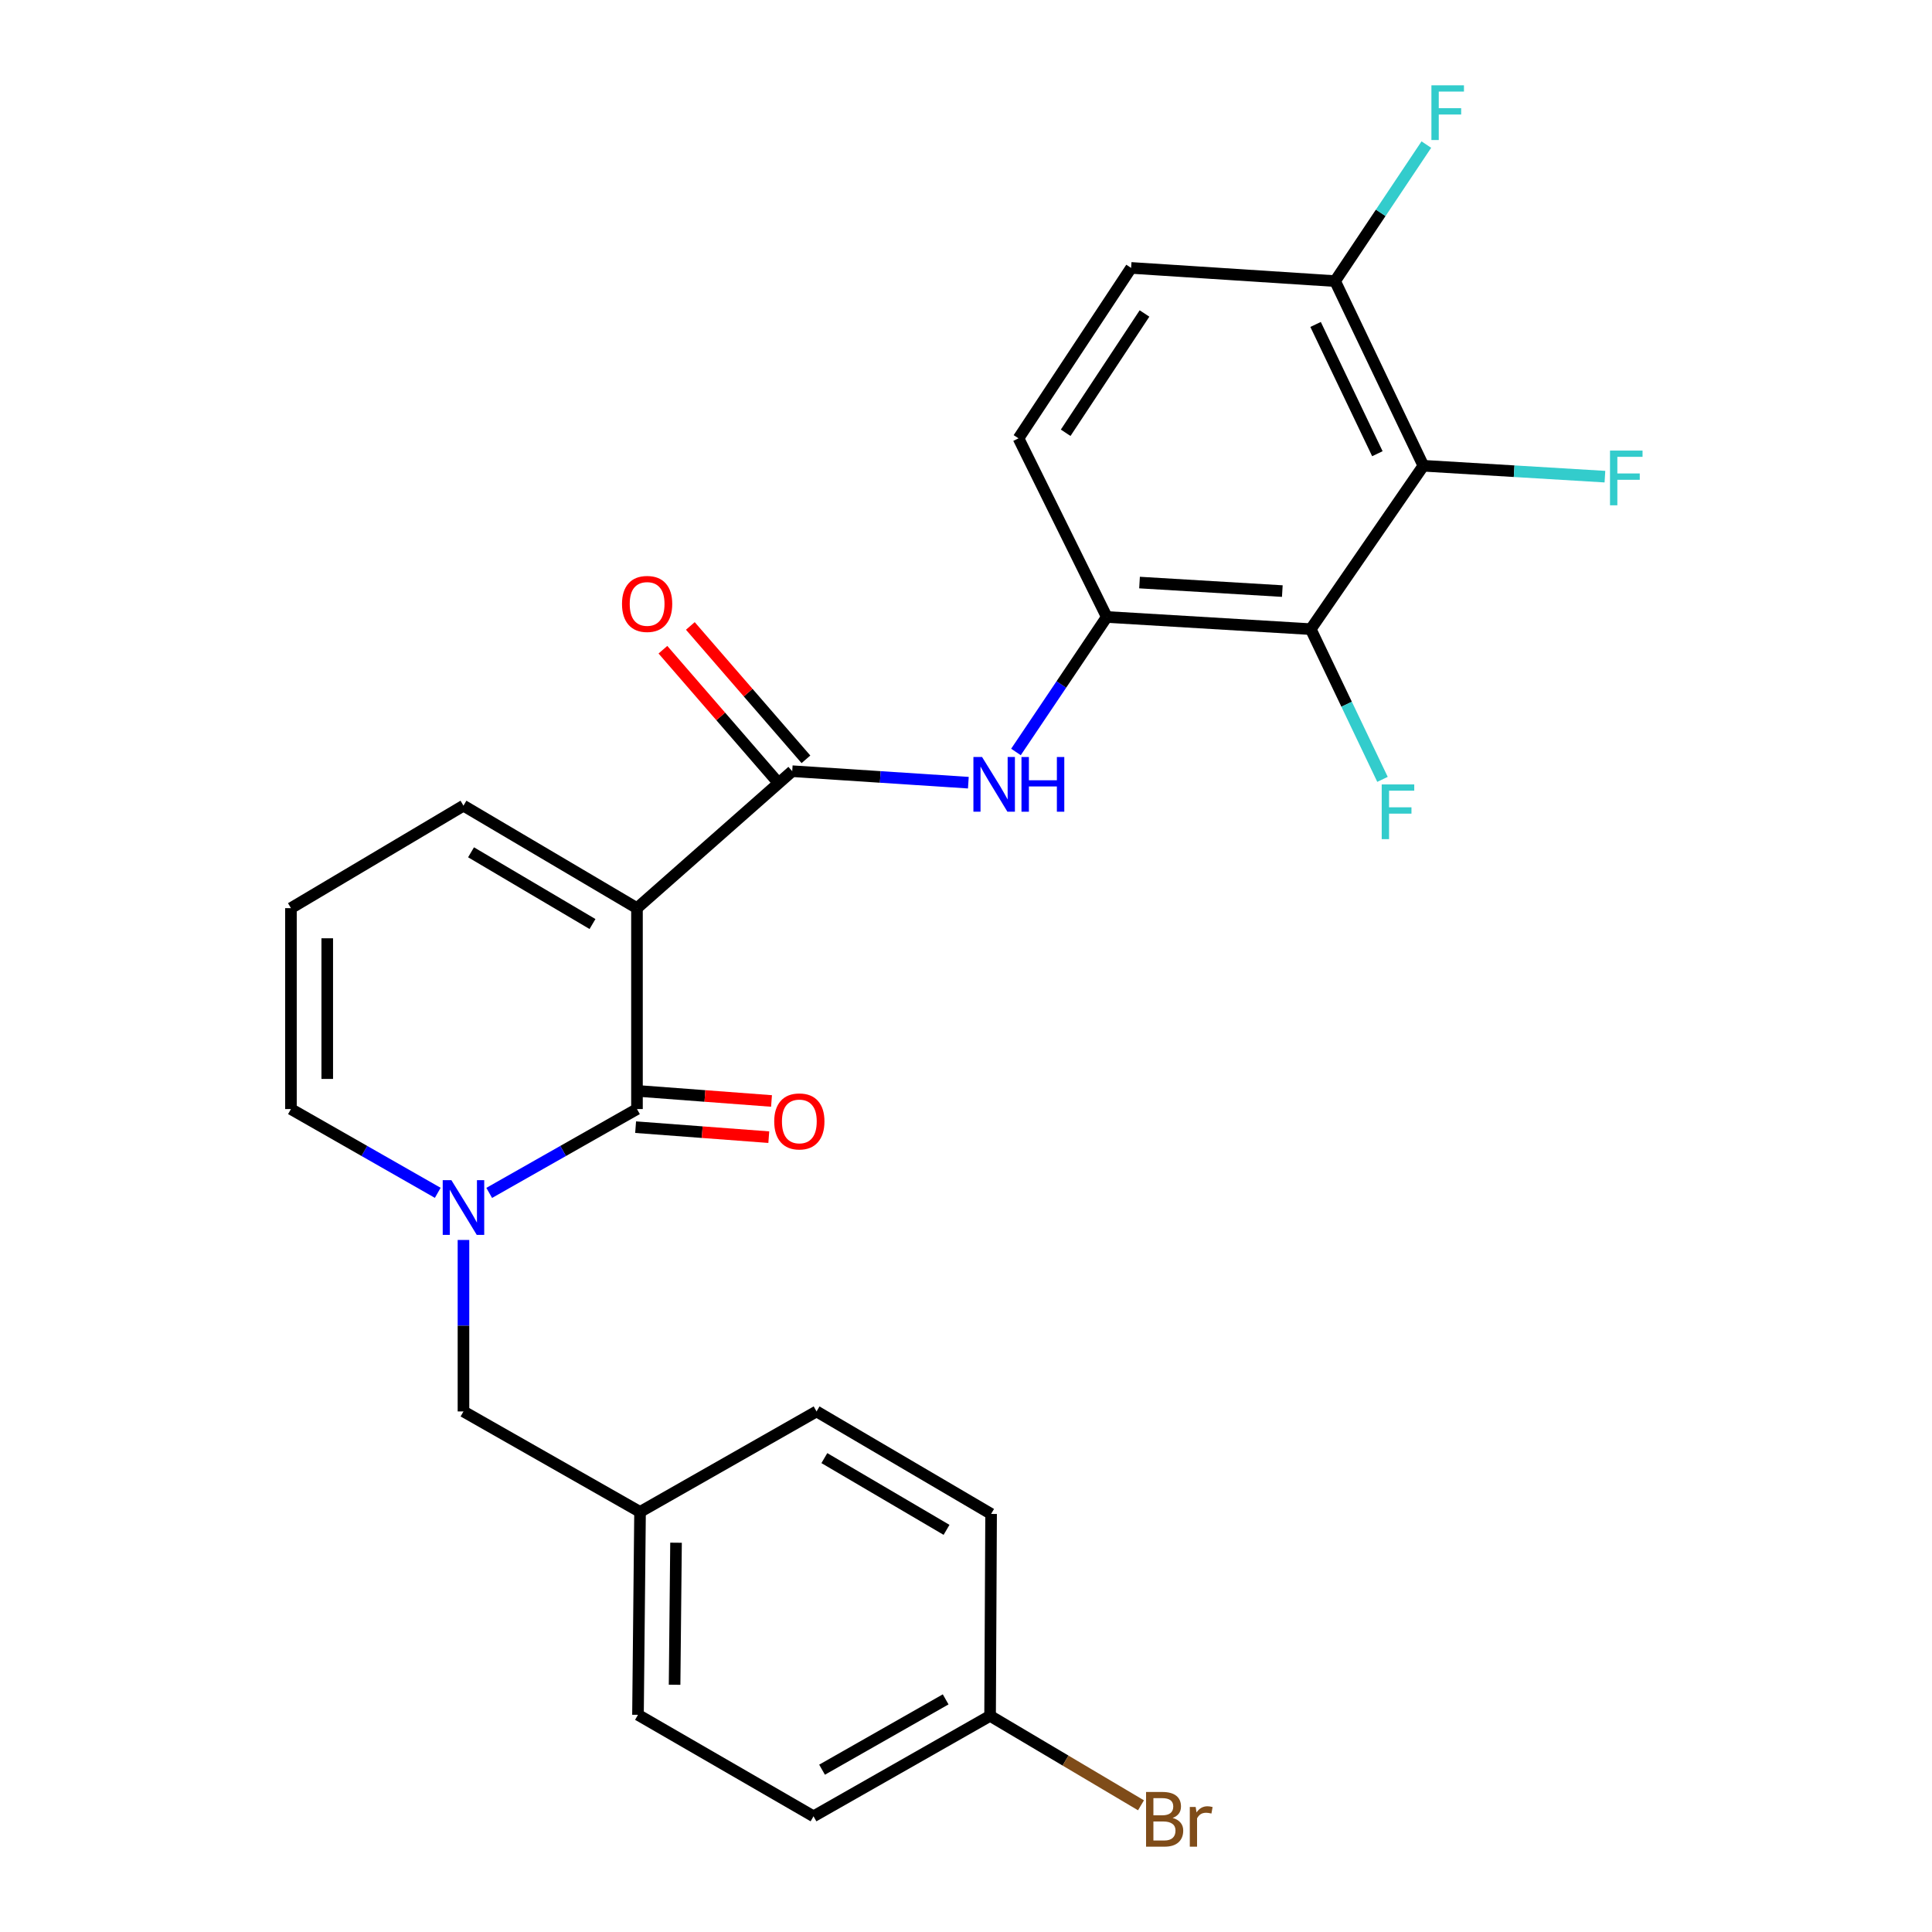 <?xml version='1.0' encoding='iso-8859-1'?>
<svg version='1.1' baseProfile='full'
              xmlns='http://www.w3.org/2000/svg'
                      xmlns:rdkit='http://www.rdkit.org/xml'
                      xmlns:xlink='http://www.w3.org/1999/xlink'
                  xml:space='preserve'
width='1000px' height='1000px' viewBox='0 0 1000 1000'>
<!-- END OF HEADER -->
<rect style='opacity:1.0;fill:#FFFFFF;stroke:none' width='1000' height='1000' x='0' y='0'> </rect>
<path class='bond-0' d='M 329.699,470.057 L 329.699,574.049' style='fill:none;fill-rule:evenodd;stroke:#000000;stroke-width:6px;stroke-linecap:butt;stroke-linejoin:miter;stroke-opacity:1' />
<path class='bond-2' d='M 329.699,470.057 L 410.052,399.171' style='fill:none;fill-rule:evenodd;stroke:#000000;stroke-width:6px;stroke-linecap:butt;stroke-linejoin:miter;stroke-opacity:1' />
<path class='bond-7' d='M 329.699,470.057 L 239.891,417.017' style='fill:none;fill-rule:evenodd;stroke:#000000;stroke-width:6px;stroke-linecap:butt;stroke-linejoin:miter;stroke-opacity:1' />
<path class='bond-7' d='M 306.675,478.277 L 243.809,441.149' style='fill:none;fill-rule:evenodd;stroke:#000000;stroke-width:6px;stroke-linecap:butt;stroke-linejoin:miter;stroke-opacity:1' />
<path class='bond-1' d='M 329.699,574.049 L 291.456,595.746' style='fill:none;fill-rule:evenodd;stroke:#000000;stroke-width:6px;stroke-linecap:butt;stroke-linejoin:miter;stroke-opacity:1' />
<path class='bond-1' d='M 291.456,595.746 L 253.213,617.443' style='fill:none;fill-rule:evenodd;stroke:#0000FF;stroke-width:6px;stroke-linecap:butt;stroke-linejoin:miter;stroke-opacity:1' />
<path class='bond-11' d='M 328.996,583.415 L 363.46,586.005' style='fill:none;fill-rule:evenodd;stroke:#000000;stroke-width:6px;stroke-linecap:butt;stroke-linejoin:miter;stroke-opacity:1' />
<path class='bond-11' d='M 363.46,586.005 L 397.925,588.594' style='fill:none;fill-rule:evenodd;stroke:#FF0000;stroke-width:6px;stroke-linecap:butt;stroke-linejoin:miter;stroke-opacity:1' />
<path class='bond-11' d='M 330.403,564.682 L 364.868,567.272' style='fill:none;fill-rule:evenodd;stroke:#000000;stroke-width:6px;stroke-linecap:butt;stroke-linejoin:miter;stroke-opacity:1' />
<path class='bond-11' d='M 364.868,567.272 L 399.333,569.861' style='fill:none;fill-rule:evenodd;stroke:#FF0000;stroke-width:6px;stroke-linecap:butt;stroke-linejoin:miter;stroke-opacity:1' />
<path class='bond-9' d='M 239.891,641.8 L 239.891,686.179' style='fill:none;fill-rule:evenodd;stroke:#0000FF;stroke-width:6px;stroke-linecap:butt;stroke-linejoin:miter;stroke-opacity:1' />
<path class='bond-9' d='M 239.891,686.179 L 239.891,730.558' style='fill:none;fill-rule:evenodd;stroke:#000000;stroke-width:6px;stroke-linecap:butt;stroke-linejoin:miter;stroke-opacity:1' />
<path class='bond-26' d='M 226.581,617.406 L 188.588,595.727' style='fill:none;fill-rule:evenodd;stroke:#0000FF;stroke-width:6px;stroke-linecap:butt;stroke-linejoin:miter;stroke-opacity:1' />
<path class='bond-26' d='M 188.588,595.727 L 150.594,574.049' style='fill:none;fill-rule:evenodd;stroke:#000000;stroke-width:6px;stroke-linecap:butt;stroke-linejoin:miter;stroke-opacity:1' />
<path class='bond-5' d='M 410.052,399.171 L 455.634,402.143' style='fill:none;fill-rule:evenodd;stroke:#000000;stroke-width:6px;stroke-linecap:butt;stroke-linejoin:miter;stroke-opacity:1' />
<path class='bond-5' d='M 455.634,402.143 L 501.217,405.115' style='fill:none;fill-rule:evenodd;stroke:#0000FF;stroke-width:6px;stroke-linecap:butt;stroke-linejoin:miter;stroke-opacity:1' />
<path class='bond-13' d='M 417.15,393.019 L 387.237,358.504' style='fill:none;fill-rule:evenodd;stroke:#000000;stroke-width:6px;stroke-linecap:butt;stroke-linejoin:miter;stroke-opacity:1' />
<path class='bond-13' d='M 387.237,358.504 L 357.324,323.989' style='fill:none;fill-rule:evenodd;stroke:#FF0000;stroke-width:6px;stroke-linecap:butt;stroke-linejoin:miter;stroke-opacity:1' />
<path class='bond-13' d='M 402.954,405.323 L 373.041,370.808' style='fill:none;fill-rule:evenodd;stroke:#000000;stroke-width:6px;stroke-linecap:butt;stroke-linejoin:miter;stroke-opacity:1' />
<path class='bond-13' d='M 373.041,370.808 L 343.127,336.293' style='fill:none;fill-rule:evenodd;stroke:#FF0000;stroke-width:6px;stroke-linecap:butt;stroke-linejoin:miter;stroke-opacity:1' />
<path class='bond-3' d='M 678.443,325.644 L 572.865,319.34' style='fill:none;fill-rule:evenodd;stroke:#000000;stroke-width:6px;stroke-linecap:butt;stroke-linejoin:miter;stroke-opacity:1' />
<path class='bond-3' d='M 663.726,305.946 L 589.821,301.533' style='fill:none;fill-rule:evenodd;stroke:#000000;stroke-width:6px;stroke-linecap:butt;stroke-linejoin:miter;stroke-opacity:1' />
<path class='bond-4' d='M 678.443,325.644 L 736.732,241.075' style='fill:none;fill-rule:evenodd;stroke:#000000;stroke-width:6px;stroke-linecap:butt;stroke-linejoin:miter;stroke-opacity:1' />
<path class='bond-16' d='M 678.443,325.644 L 697.011,364.522' style='fill:none;fill-rule:evenodd;stroke:#000000;stroke-width:6px;stroke-linecap:butt;stroke-linejoin:miter;stroke-opacity:1' />
<path class='bond-16' d='M 697.011,364.522 L 715.579,403.401' style='fill:none;fill-rule:evenodd;stroke:#33CCCC;stroke-width:6px;stroke-linecap:butt;stroke-linejoin:miter;stroke-opacity:1' />
<path class='bond-17' d='M 736.732,241.075 L 783.719,243.895' style='fill:none;fill-rule:evenodd;stroke:#000000;stroke-width:6px;stroke-linecap:butt;stroke-linejoin:miter;stroke-opacity:1' />
<path class='bond-17' d='M 783.719,243.895 L 830.707,246.715' style='fill:none;fill-rule:evenodd;stroke:#33CCCC;stroke-width:6px;stroke-linecap:butt;stroke-linejoin:miter;stroke-opacity:1' />
<path class='bond-27' d='M 736.732,241.075 L 691.04,145.495' style='fill:none;fill-rule:evenodd;stroke:#000000;stroke-width:6px;stroke-linecap:butt;stroke-linejoin:miter;stroke-opacity:1' />
<path class='bond-27' d='M 712.929,234.841 L 680.945,167.935' style='fill:none;fill-rule:evenodd;stroke:#000000;stroke-width:6px;stroke-linecap:butt;stroke-linejoin:miter;stroke-opacity:1' />
<path class='bond-6' d='M 525.858,389.215 L 549.361,354.278' style='fill:none;fill-rule:evenodd;stroke:#0000FF;stroke-width:6px;stroke-linecap:butt;stroke-linejoin:miter;stroke-opacity:1' />
<path class='bond-6' d='M 549.361,354.278 L 572.865,319.34' style='fill:none;fill-rule:evenodd;stroke:#000000;stroke-width:6px;stroke-linecap:butt;stroke-linejoin:miter;stroke-opacity:1' />
<path class='bond-14' d='M 572.865,319.34 L 527.173,226.881' style='fill:none;fill-rule:evenodd;stroke:#000000;stroke-width:6px;stroke-linecap:butt;stroke-linejoin:miter;stroke-opacity:1' />
<path class='bond-12' d='M 239.891,417.017 L 150.594,470.057' style='fill:none;fill-rule:evenodd;stroke:#000000;stroke-width:6px;stroke-linecap:butt;stroke-linejoin:miter;stroke-opacity:1' />
<path class='bond-8' d='M 150.594,574.049 L 150.594,470.057' style='fill:none;fill-rule:evenodd;stroke:#000000;stroke-width:6px;stroke-linecap:butt;stroke-linejoin:miter;stroke-opacity:1' />
<path class='bond-8' d='M 169.381,558.45 L 169.381,485.656' style='fill:none;fill-rule:evenodd;stroke:#000000;stroke-width:6px;stroke-linecap:butt;stroke-linejoin:miter;stroke-opacity:1' />
<path class='bond-18' d='M 239.891,730.558 L 331.286,782.564' style='fill:none;fill-rule:evenodd;stroke:#000000;stroke-width:6px;stroke-linecap:butt;stroke-linejoin:miter;stroke-opacity:1' />
<path class='bond-10' d='M 691.04,145.495 L 585.462,138.67' style='fill:none;fill-rule:evenodd;stroke:#000000;stroke-width:6px;stroke-linecap:butt;stroke-linejoin:miter;stroke-opacity:1' />
<path class='bond-19' d='M 691.04,145.495 L 714.659,110.165' style='fill:none;fill-rule:evenodd;stroke:#000000;stroke-width:6px;stroke-linecap:butt;stroke-linejoin:miter;stroke-opacity:1' />
<path class='bond-19' d='M 714.659,110.165 L 738.277,74.834' style='fill:none;fill-rule:evenodd;stroke:#33CCCC;stroke-width:6px;stroke-linecap:butt;stroke-linejoin:miter;stroke-opacity:1' />
<path class='bond-15' d='M 527.173,226.881 L 585.462,138.67' style='fill:none;fill-rule:evenodd;stroke:#000000;stroke-width:6px;stroke-linecap:butt;stroke-linejoin:miter;stroke-opacity:1' />
<path class='bond-15' d='M 551.59,224.006 L 592.392,162.258' style='fill:none;fill-rule:evenodd;stroke:#000000;stroke-width:6px;stroke-linecap:butt;stroke-linejoin:miter;stroke-opacity:1' />
<path class='bond-22' d='M 331.286,782.564 L 422.649,730.558' style='fill:none;fill-rule:evenodd;stroke:#000000;stroke-width:6px;stroke-linecap:butt;stroke-linejoin:miter;stroke-opacity:1' />
<path class='bond-23' d='M 331.286,782.564 L 330.221,887.589' style='fill:none;fill-rule:evenodd;stroke:#000000;stroke-width:6px;stroke-linecap:butt;stroke-linejoin:miter;stroke-opacity:1' />
<path class='bond-23' d='M 349.911,798.508 L 349.166,872.026' style='fill:none;fill-rule:evenodd;stroke:#000000;stroke-width:6px;stroke-linecap:butt;stroke-linejoin:miter;stroke-opacity:1' />
<path class='bond-20' d='M 512.467,888.121 L 421.073,940.117' style='fill:none;fill-rule:evenodd;stroke:#000000;stroke-width:6px;stroke-linecap:butt;stroke-linejoin:miter;stroke-opacity:1' />
<path class='bond-20' d='M 489.469,879.592 L 425.493,915.989' style='fill:none;fill-rule:evenodd;stroke:#000000;stroke-width:6px;stroke-linecap:butt;stroke-linejoin:miter;stroke-opacity:1' />
<path class='bond-21' d='M 512.467,888.121 L 551.52,911.272' style='fill:none;fill-rule:evenodd;stroke:#000000;stroke-width:6px;stroke-linecap:butt;stroke-linejoin:miter;stroke-opacity:1' />
<path class='bond-21' d='M 551.52,911.272 L 590.572,934.423' style='fill:none;fill-rule:evenodd;stroke:#7F4C19;stroke-width:6px;stroke-linecap:butt;stroke-linejoin:miter;stroke-opacity:1' />
<path class='bond-28' d='M 512.467,888.121 L 512.989,783.608' style='fill:none;fill-rule:evenodd;stroke:#000000;stroke-width:6px;stroke-linecap:butt;stroke-linejoin:miter;stroke-opacity:1' />
<path class='bond-24' d='M 422.649,730.558 L 512.989,783.608' style='fill:none;fill-rule:evenodd;stroke:#000000;stroke-width:6px;stroke-linecap:butt;stroke-linejoin:miter;stroke-opacity:1' />
<path class='bond-24' d='M 426.687,754.715 L 489.925,791.85' style='fill:none;fill-rule:evenodd;stroke:#000000;stroke-width:6px;stroke-linecap:butt;stroke-linejoin:miter;stroke-opacity:1' />
<path class='bond-25' d='M 330.221,887.589 L 421.073,940.117' style='fill:none;fill-rule:evenodd;stroke:#000000;stroke-width:6px;stroke-linecap:butt;stroke-linejoin:miter;stroke-opacity:1' />
<path  class='atom-2' d='M 233.631 610.841
L 242.911 625.841
Q 243.831 627.321, 245.311 630.001
Q 246.791 632.681, 246.871 632.841
L 246.871 610.841
L 250.631 610.841
L 250.631 639.161
L 246.751 639.161
L 236.791 622.761
Q 235.631 620.841, 234.391 618.641
Q 233.191 616.441, 232.831 615.761
L 232.831 639.161
L 229.151 639.161
L 229.151 610.841
L 233.631 610.841
' fill='#0000FF'/>
<path  class='atom-6' d='M 508.316 391.826
L 517.596 406.826
Q 518.516 408.306, 519.996 410.986
Q 521.476 413.666, 521.556 413.826
L 521.556 391.826
L 525.316 391.826
L 525.316 420.146
L 521.436 420.146
L 511.476 403.746
Q 510.316 401.826, 509.076 399.626
Q 507.876 397.426, 507.516 396.746
L 507.516 420.146
L 503.836 420.146
L 503.836 391.826
L 508.316 391.826
' fill='#0000FF'/>
<path  class='atom-6' d='M 528.716 391.826
L 532.556 391.826
L 532.556 403.866
L 547.036 403.866
L 547.036 391.826
L 550.876 391.826
L 550.876 420.146
L 547.036 420.146
L 547.036 407.066
L 532.556 407.066
L 532.556 420.146
L 528.716 420.146
L 528.716 391.826
' fill='#0000FF'/>
<path  class='atom-12' d='M 400.736 580.443
Q 400.736 573.643, 404.096 569.843
Q 407.456 566.043, 413.736 566.043
Q 420.016 566.043, 423.376 569.843
Q 426.736 573.643, 426.736 580.443
Q 426.736 587.323, 423.336 591.243
Q 419.936 595.123, 413.736 595.123
Q 407.496 595.123, 404.096 591.243
Q 400.736 587.363, 400.736 580.443
M 413.736 591.923
Q 418.056 591.923, 420.376 589.043
Q 422.736 586.123, 422.736 580.443
Q 422.736 574.883, 420.376 572.083
Q 418.056 569.243, 413.736 569.243
Q 409.416 569.243, 407.056 572.043
Q 404.736 574.843, 404.736 580.443
Q 404.736 586.163, 407.056 589.043
Q 409.416 591.923, 413.736 591.923
' fill='#FF0000'/>
<path  class='atom-14' d='M 321.949 312.594
Q 321.949 305.794, 325.309 301.994
Q 328.669 298.194, 334.949 298.194
Q 341.229 298.194, 344.589 301.994
Q 347.949 305.794, 347.949 312.594
Q 347.949 319.474, 344.549 323.394
Q 341.149 327.274, 334.949 327.274
Q 328.709 327.274, 325.309 323.394
Q 321.949 319.514, 321.949 312.594
M 334.949 324.074
Q 339.269 324.074, 341.589 321.194
Q 343.949 318.274, 343.949 312.594
Q 343.949 307.034, 341.589 304.234
Q 339.269 301.394, 334.949 301.394
Q 330.629 301.394, 328.269 304.194
Q 325.949 306.994, 325.949 312.594
Q 325.949 318.314, 328.269 321.194
Q 330.629 324.074, 334.949 324.074
' fill='#FF0000'/>
<path  class='atom-17' d='M 715.172 406.02
L 732.012 406.02
L 732.012 409.26
L 718.972 409.26
L 718.972 417.86
L 730.572 417.86
L 730.572 421.14
L 718.972 421.14
L 718.972 434.34
L 715.172 434.34
L 715.172 406.02
' fill='#33CCCC'/>
<path  class='atom-18' d='M 833.337 233.219
L 850.177 233.219
L 850.177 236.459
L 837.137 236.459
L 837.137 245.059
L 848.737 245.059
L 848.737 248.339
L 837.137 248.339
L 837.137 261.539
L 833.337 261.539
L 833.337 233.219
' fill='#33CCCC'/>
<path  class='atom-20' d='M 740.899 44.157
L 757.739 44.157
L 757.739 47.397
L 744.699 47.397
L 744.699 55.997
L 756.299 55.997
L 756.299 59.277
L 744.699 59.277
L 744.699 72.477
L 740.899 72.477
L 740.899 44.157
' fill='#33CCCC'/>
<path  class='atom-22' d='M 606.958 940.963
Q 609.678 941.723, 611.038 943.403
Q 612.438 945.043, 612.438 947.483
Q 612.438 951.403, 609.918 953.643
Q 607.438 955.843, 602.718 955.843
L 593.198 955.843
L 593.198 927.523
L 601.558 927.523
Q 606.398 927.523, 608.838 929.483
Q 611.278 931.443, 611.278 935.043
Q 611.278 939.323, 606.958 940.963
M 596.998 930.723
L 596.998 939.603
L 601.558 939.603
Q 604.358 939.603, 605.798 938.483
Q 607.278 937.323, 607.278 935.043
Q 607.278 930.723, 601.558 930.723
L 596.998 930.723
M 602.718 952.643
Q 605.478 952.643, 606.958 951.323
Q 608.438 950.003, 608.438 947.483
Q 608.438 945.163, 606.798 944.003
Q 605.198 942.803, 602.118 942.803
L 596.998 942.803
L 596.998 952.643
L 602.718 952.643
' fill='#7F4C19'/>
<path  class='atom-22' d='M 618.878 935.283
L 619.318 938.123
Q 621.478 934.923, 624.998 934.923
Q 626.118 934.923, 627.638 935.323
L 627.038 938.683
Q 625.318 938.283, 624.358 938.283
Q 622.678 938.283, 621.558 938.963
Q 620.478 939.603, 619.598 941.163
L 619.598 955.843
L 615.838 955.843
L 615.838 935.283
L 618.878 935.283
' fill='#7F4C19'/>
</svg>
